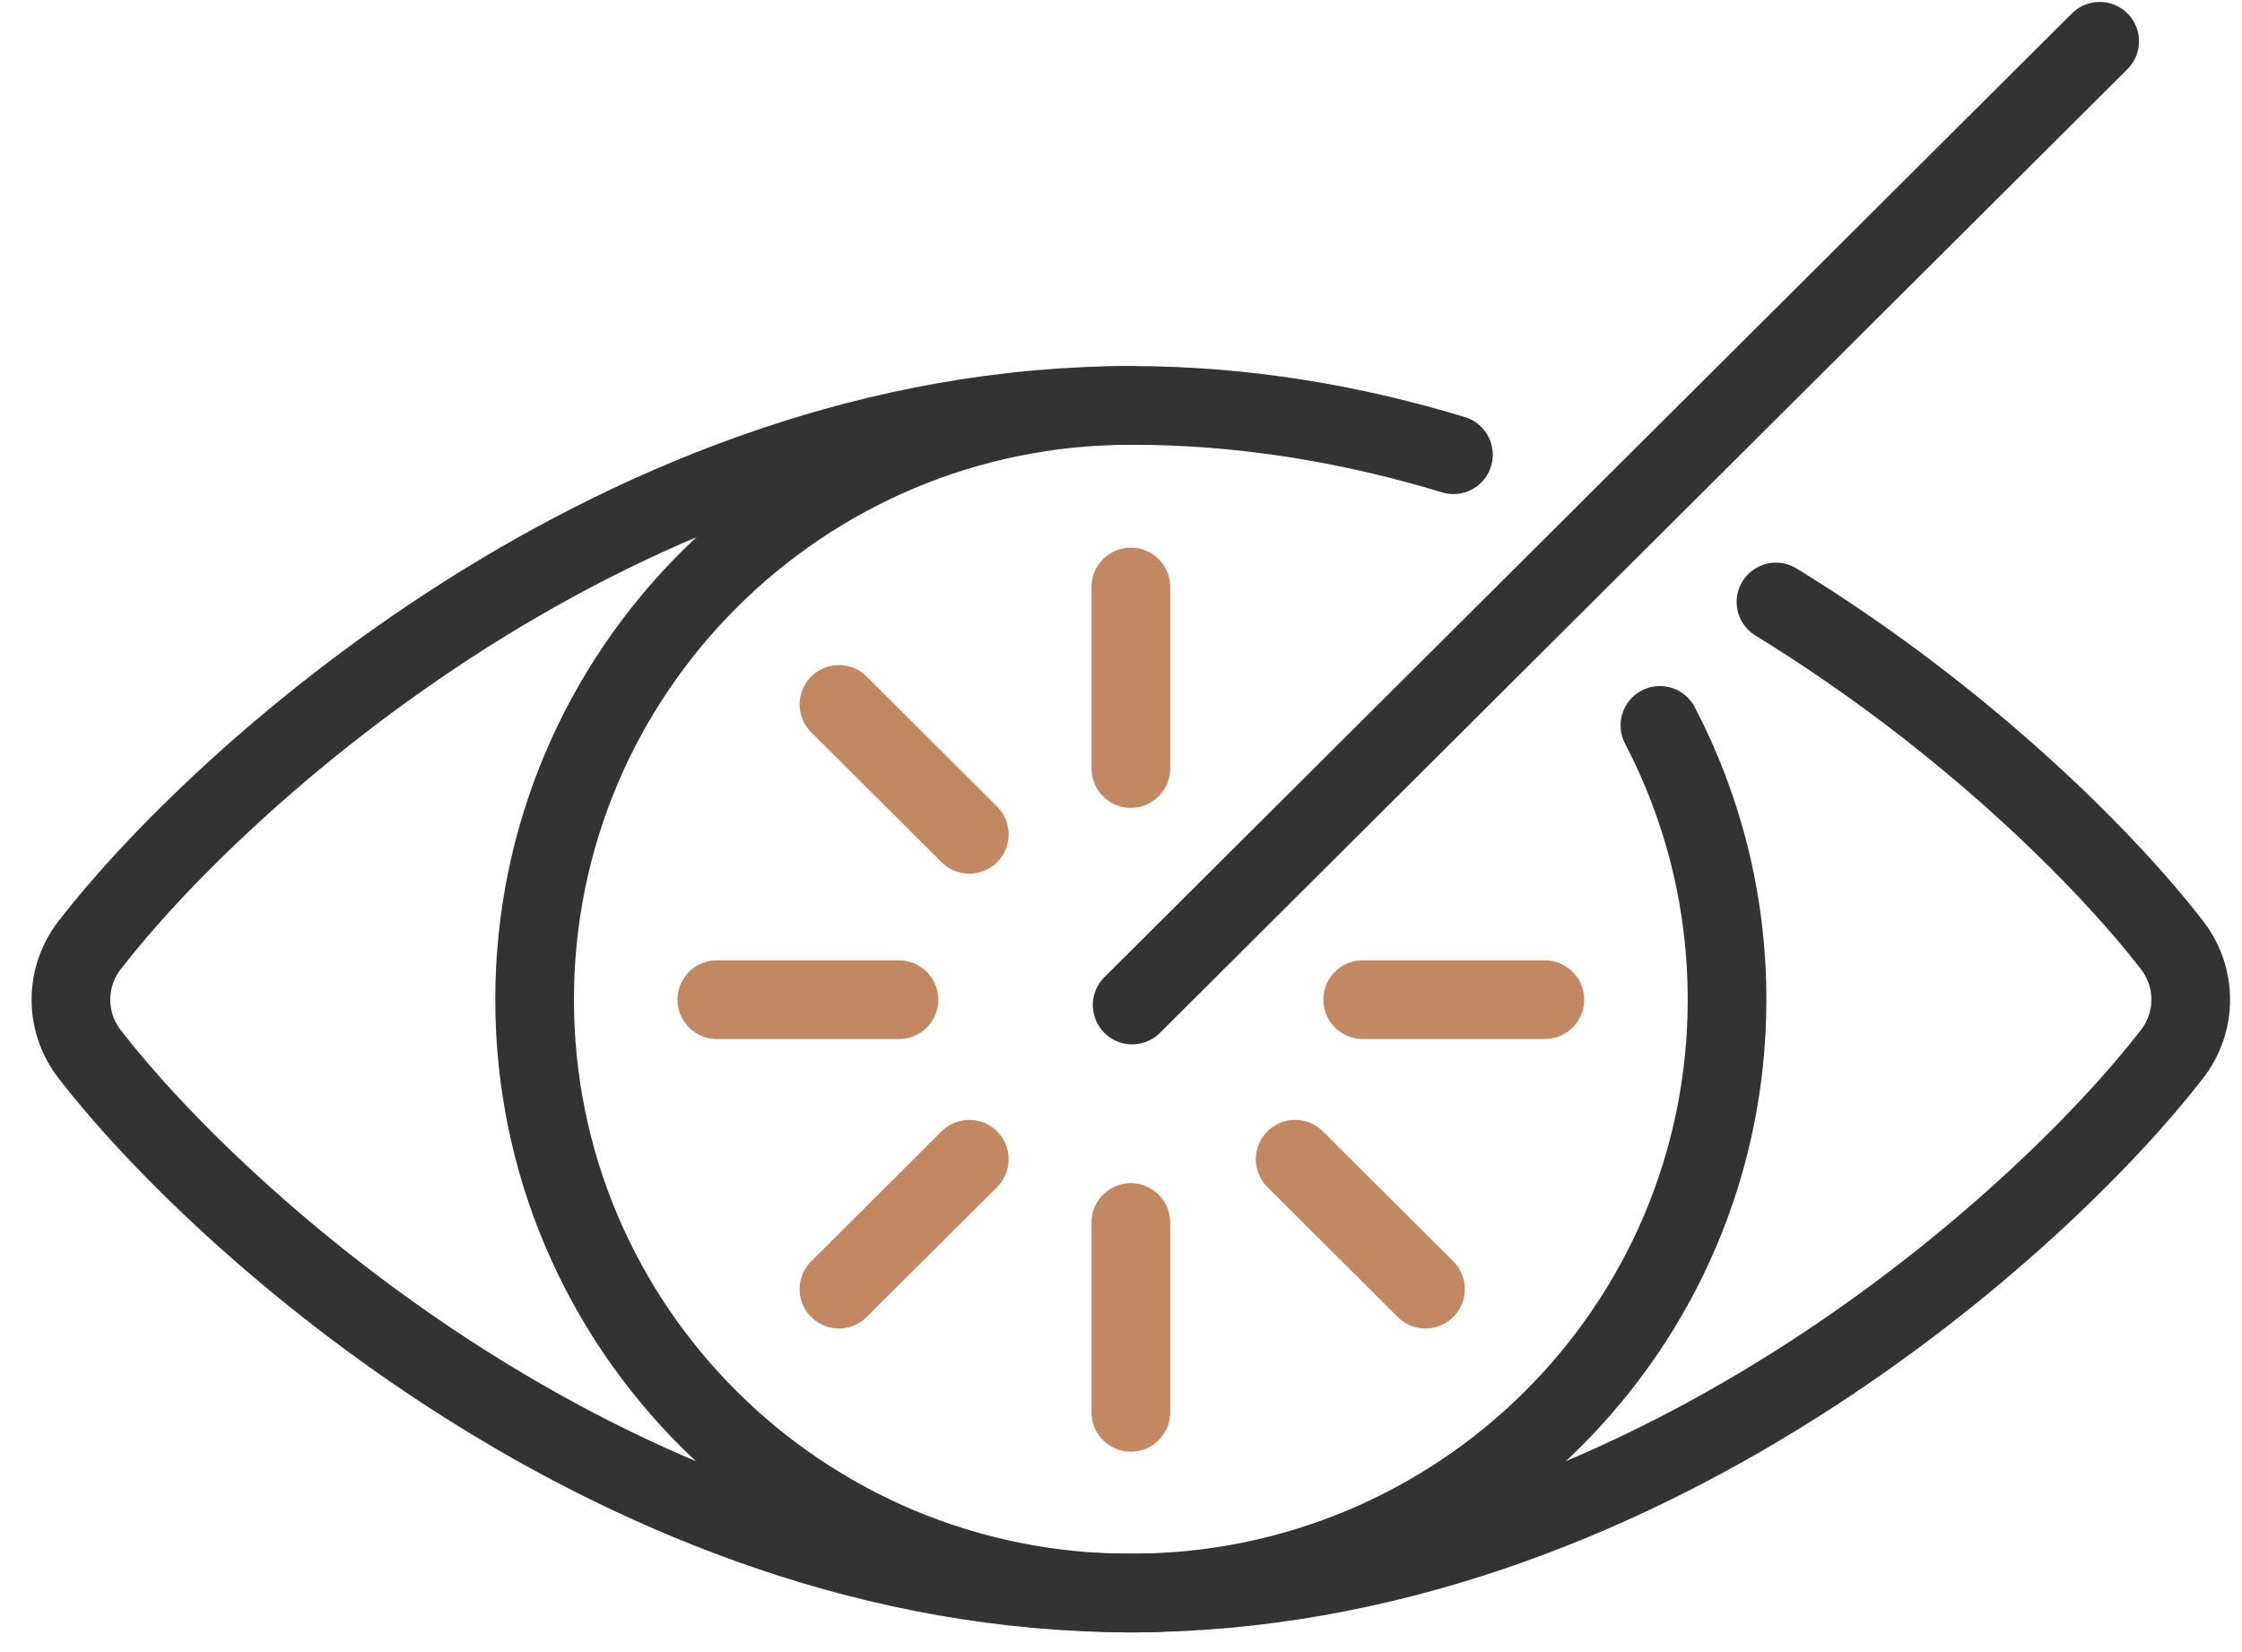 <svg width="57" height="42" viewBox="0 0 57 42" fill="none" xmlns="http://www.w3.org/2000/svg">
<g clip-path="url(#clip0_2991_17712)">
<path d="M45.152 15.304C50.009 18.284 53.573 21.891 55.221 24.027C55.855 24.848 55.855 25.977 55.221 26.797C52.041 30.922 41.723 40.498 28.75 40.498C15.777 40.498 5.459 30.925 2.278 26.799C1.645 25.979 1.645 24.85 2.278 24.029C5.459 19.904 15.777 10.306 28.75 10.306C31.632 10.306 34.382 10.78 36.952 11.56" stroke="#333333" stroke-width="2" stroke-linecap="round" stroke-linejoin="round"/>
<path d="M42.201 18.441C43.291 20.527 43.908 22.898 43.908 25.414C43.908 33.757 37.123 40.5 28.75 40.5C20.377 40.5 13.592 33.757 13.592 25.414C13.592 17.071 20.377 10.306 28.75 10.306" stroke="#333333" stroke-width="2" stroke-linecap="round" stroke-linejoin="round"/>
<path d="M28.75 19.538V14.922" stroke="#C18861" stroke-width="2" stroke-linecap="round" stroke-linejoin="round"/>
<path d="M24.643 21.211L21.329 17.908" stroke="#C18861" stroke-width="2" stroke-linecap="round" stroke-linejoin="round"/>
<path d="M22.855 25.414H18.224" stroke="#C18861" stroke-width="2" stroke-linecap="round" stroke-linejoin="round"/>
<path d="M24.643 29.47L21.329 32.773" stroke="#C18861" stroke-width="2" stroke-linecap="round" stroke-linejoin="round"/>
<path d="M28.75 31.079V35.905" stroke="#C18861" stroke-width="2" stroke-linecap="round" stroke-linejoin="round"/>
<path d="M32.927 29.47L36.241 32.773" stroke="#C18861" stroke-width="2" stroke-linecap="round" stroke-linejoin="round"/>
<path d="M34.645 25.414H39.276" stroke="#C18861" stroke-width="2" stroke-linecap="round" stroke-linejoin="round"/>
<path d="M28.784 25.55L53.382 1.049" stroke="#333333" stroke-width="2" stroke-linecap="round" stroke-linejoin="round"/>
</g>
<defs>
<clipPath id="clip0_2991_17712">
<rect width="56" height="41.548" fill="white" transform="translate(0.75)"/>
</clipPath>
</defs>
</svg>
